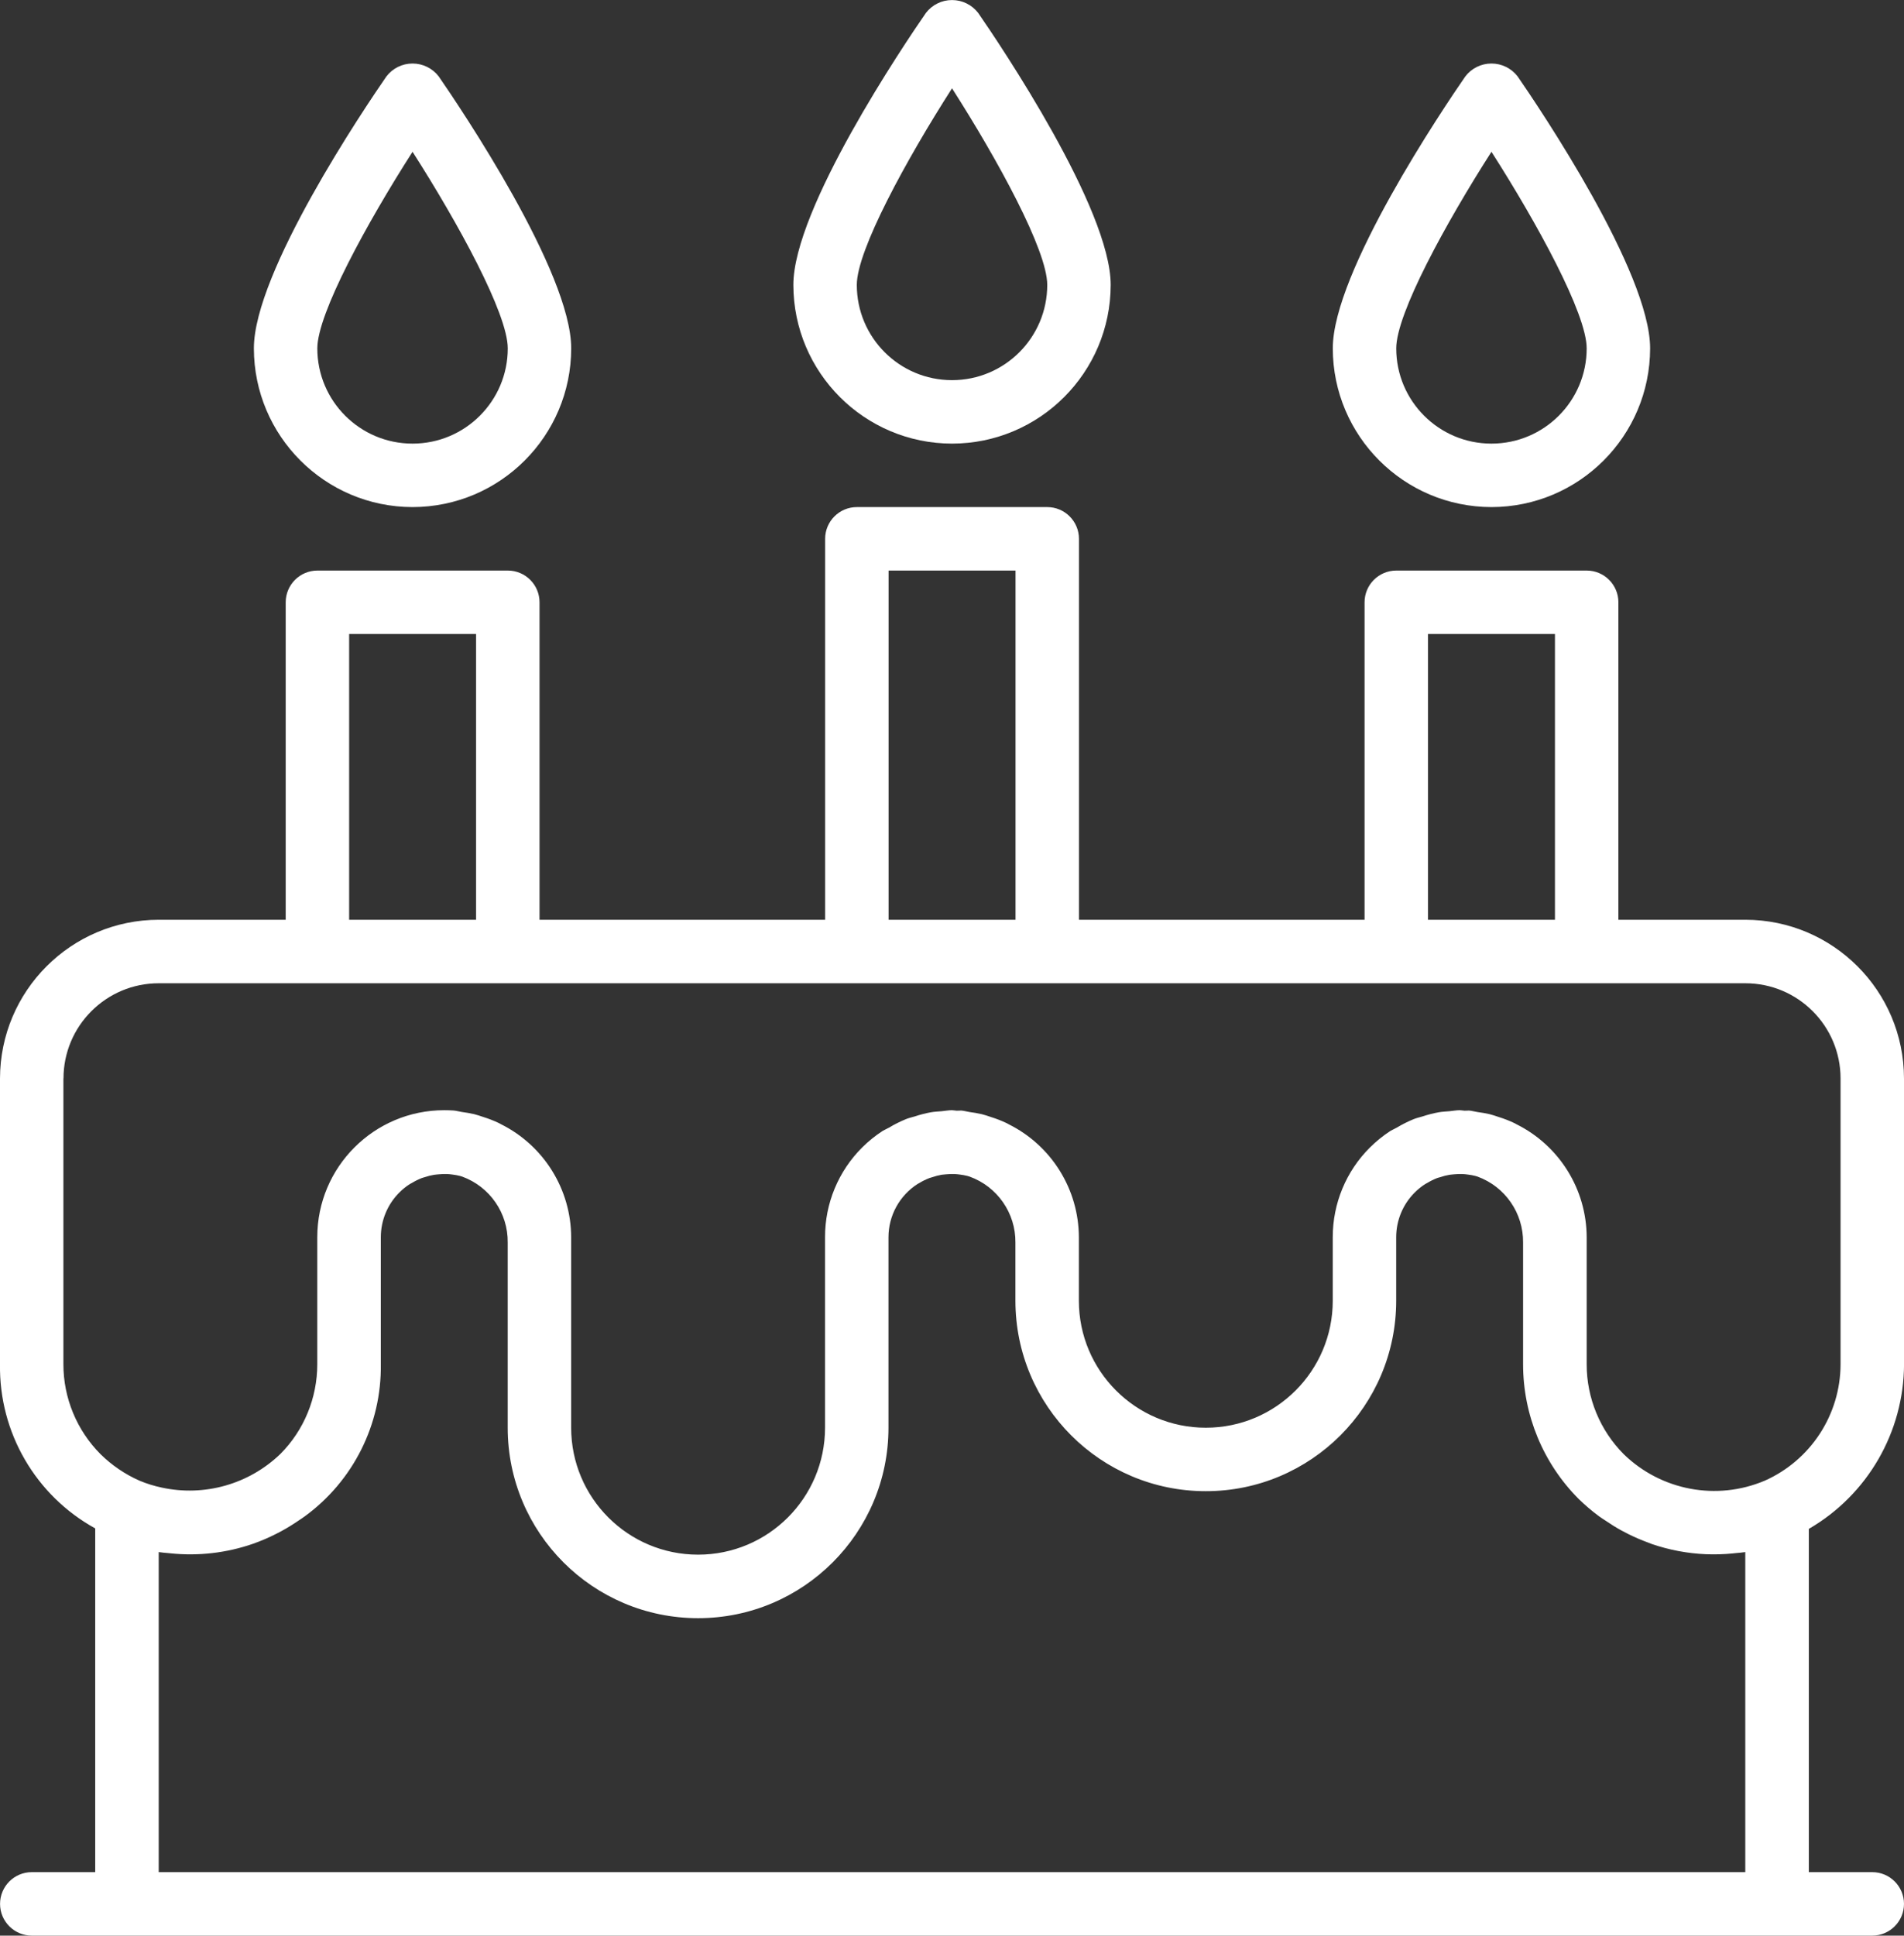 <?xml version="1.0" encoding="UTF-8"?>
<svg id="Capa_1" data-name="Capa 1" xmlns="http://www.w3.org/2000/svg" viewBox="0 0 392.53 398.89">
  <rect x="0" y="0" width="392.53" height="398.89" fill="#333333" stroke="none"/>
  <defs>
    <style>
      .cls-1 {
        fill: #fff;
        stroke-width: 0px;
      }
    </style>
  </defs>
  <path class="cls-1" d="m392.53,281.13v-58.88c-.02-18.06-14.65-32.69-32.71-32.71h-26.17v-65.42c0-3.61-2.93-6.54-6.54-6.54h-39.25c-3.61,0-6.54,2.93-6.54,6.54v65.42h-58.88v-78.5c0-3.61-2.93-6.54-6.54-6.54h-39.25c-3.61,0-6.54,2.93-6.54,6.54v78.5h-58.88v-65.42c0-3.61-2.93-6.54-6.54-6.54h-39.25c-3.61,0-6.54,2.93-6.54,6.54v65.42h-26.17C14.66,189.56.03,204.2,0,222.26v58.88c-.22,14.04,7.33,27.06,19.63,33.83v70.84H6.55c-3.61,0-6.54,2.93-6.54,6.54s2.93,6.54,6.54,6.54h379.44c3.61,0,6.54-2.93,6.54-6.54s-2.93-6.54-6.54-6.54h-13.08v-70.74c12.11-7.02,19.58-19.94,19.63-33.93Zm-98.13-150.47h26.17v58.88h-26.17v-58.88Zm-111.21-13.08h26.17v71.96h-26.17v-71.96Zm-111.21,13.08h26.17v58.88h-26.17v-58.88ZM13.09,222.26c0-10.84,8.79-19.63,19.63-19.63h327.1c10.84,0,19.63,8.78,19.63,19.63v58.88c-.02,10.39-6.16,19.8-15.66,24.01-9.89,4.17-21.31,2.02-29.02-5.45-4.91-4.93-7.67-11.61-7.66-18.56v-26.17c-.03-9.88-5.64-18.89-14.48-23.29l-.4-.22c-1.05-.5-2.13-.92-3.23-1.26-.65-.22-1.25-.43-1.9-.59-.84-.19-1.68-.34-2.54-.45-.57-.08-1.12-.26-1.71-.3-.31,0-.61.04-.92.03-.31-.01-.65-.1-.99-.1-.73,0-1.42.15-2.14.21-.72.06-1.49.09-2.22.22-1.13.21-2.25.5-3.34.86-.59.18-1.19.31-1.77.54-1.22.5-2.4,1.09-3.53,1.77-.41.24-.85.41-1.26.65-1.53.99-2.95,2.14-4.24,3.42-4.93,4.89-7.69,11.56-7.68,18.51v13.08c0,14.45-11.71,26.17-26.17,26.17s-26.17-11.72-26.17-26.17v-13.08c-.03-9.88-5.64-18.89-14.48-23.29l-.4-.22c-1.05-.5-2.13-.92-3.23-1.26-.65-.22-1.25-.43-1.9-.59-.84-.19-1.68-.34-2.54-.45-.57-.08-1.12-.26-1.71-.3-.31,0-.61.04-.92.03-.31-.01-.65-.1-.99-.1-.73,0-1.42.15-2.14.21-.72.06-1.49.09-2.22.22-1.13.21-2.24.5-3.33.86-.6.18-1.2.31-1.77.54-1.21.5-2.39,1.08-3.51,1.76-.42.24-.86.41-1.27.65-1.53.99-2.95,2.13-4.24,3.41-4.93,4.9-7.7,11.57-7.68,18.52v39.25c0,14.45-11.71,26.17-26.17,26.17s-26.17-11.72-26.17-26.17v-39.25c-.03-9.88-5.64-18.89-14.48-23.29l-.4-.22c-1.05-.5-2.13-.92-3.23-1.26-.65-.22-1.25-.43-1.9-.59-.84-.19-1.68-.34-2.54-.45-.57-.08-1.12-.26-1.71-.3-.58-.04-1.26-.06-1.91-.06-14.45,0-26.17,11.71-26.17,26.17v26.17c0,6.93-2.72,13.59-7.61,18.5-6.48,6.24-15.65,8.84-24.45,6.93-1.57-.33-3.1-.8-4.58-1.42-2.99-1.32-5.71-3.17-8.04-5.46-4.91-4.93-7.67-11.61-7.66-18.56v-58.88Zm19.63,163.55v-65.96c.65.11,1.31.14,1.96.21l.5.05c5.72.59,11.51-.08,16.95-1.96,1.66-.58,3.28-1.28,4.85-2.08.34-.16.65-.34,1-.52,1.27-.69,2.5-1.45,3.69-2.27.38-.26.76-.5,1.14-.78,10.01-7.29,15.87-18.98,15.7-31.36v-26.17c0-3.47,1.38-6.8,3.84-9.24.65-.65,1.37-1.23,2.15-1.73.14-.08.29-.14.42-.22.64-.39,1.31-.73,2.01-1,.2-.08.41-.12.62-.19.64-.22,1.29-.38,1.96-.49.31-.05.65-.06.96-.1.55-.05,1.1-.07,1.65-.06.41.02.82.06,1.23.12.49.06.98.15,1.46.27.16.04.31.1.47.14,5.7,2.08,9.47,7.53,9.39,13.6v38.15c0,21.68,17.58,39.25,39.25,39.25s39.25-17.58,39.25-39.25v-39.25c0-4.44,2.26-8.58,6-10.98.11-.07.24-.12.35-.19.66-.41,1.36-.75,2.09-1.03.19-.07.37-.11.56-.17.64-.22,1.3-.39,1.96-.51.31-.04.65-.06.94-.09.55-.05,1.11-.07,1.66-.06.41.02.82.06,1.23.12.49.06.98.15,1.46.27.16.04.31.1.47.14,5.72,2.06,9.51,7.52,9.45,13.6v11.98c0,21.68,17.58,39.25,39.25,39.25s39.25-17.58,39.25-39.25v-13.08c0-3.47,1.38-6.8,3.84-9.24.65-.65,1.37-1.23,2.15-1.73.14-.08.29-.14.43-.23.64-.39,1.31-.72,2-.99.2-.08.42-.12.65-.19.63-.22,1.27-.38,1.93-.49.31-.05.65-.06.96-.1.55-.05,1.1-.07,1.65-.06.41.02.82.06,1.23.12.49.06.98.15,1.46.27.16.04.31.1.47.14,5.7,2.08,9.46,7.54,9.39,13.6v25.06c0,10.43,4.12,20.43,11.5,27.81,1.3,1.26,2.68,2.44,4.14,3.52.42.31.86.58,1.31.88,1.1.75,2.21,1.45,3.37,2.08.46.25.92.49,1.38.72,1.32.65,2.67,1.24,4.05,1.74.27.1.54.22.82.32,3.59,1.22,7.33,1.93,11.12,2.09h.04c1.82.07,3.65.02,5.47-.16l.65-.07c.65-.07,1.31-.1,1.96-.21v65.96H32.71Z"/>
  <path class="cls-1" d="m196.27,91.42c18.06-.02,32.69-14.66,32.71-32.71,0-15.7-22.76-49.45-27.32-56.05-1.29-1.67-3.27-2.65-5.39-2.65s-4.1.98-5.38,2.65c-4.57,6.6-27.33,40.35-27.33,56.05.02,18.05,14.66,32.69,32.71,32.71Zm0-73.22c9.41,14.71,19.63,33.36,19.63,40.51,0,10.84-8.78,19.63-19.63,19.63s-19.63-8.79-19.63-19.63c0-7.15,10.21-25.8,19.63-40.51Z"/>
  <path class="cls-1" d="m307.48,104.5c18.06-.02,32.69-14.66,32.71-32.71,0-15.7-22.76-49.45-27.32-56.05-1.29-1.67-3.27-2.65-5.39-2.65s-4.1.98-5.38,2.65c-4.57,6.6-27.33,40.35-27.33,56.05.02,18.05,14.66,32.69,32.71,32.71Zm0-73.22c9.41,14.71,19.63,33.36,19.63,40.51,0,10.84-8.78,19.63-19.63,19.63s-19.63-8.79-19.63-19.63c0-7.15,10.21-25.8,19.63-40.51Z"/>
  <path class="cls-1" d="m85.05,104.5c18.06-.02,32.69-14.66,32.71-32.71,0-15.7-22.76-49.45-27.32-56.05-1.29-1.67-3.27-2.65-5.39-2.65s-4.1.98-5.38,2.65c-4.57,6.6-27.33,40.35-27.33,56.05.02,18.05,14.66,32.69,32.71,32.71Zm0-73.22c9.41,14.71,19.63,33.36,19.63,40.51,0,10.84-8.78,19.63-19.63,19.63s-19.63-8.79-19.63-19.63c0-7.15,10.21-25.8,19.63-40.51Z"/>
</svg>